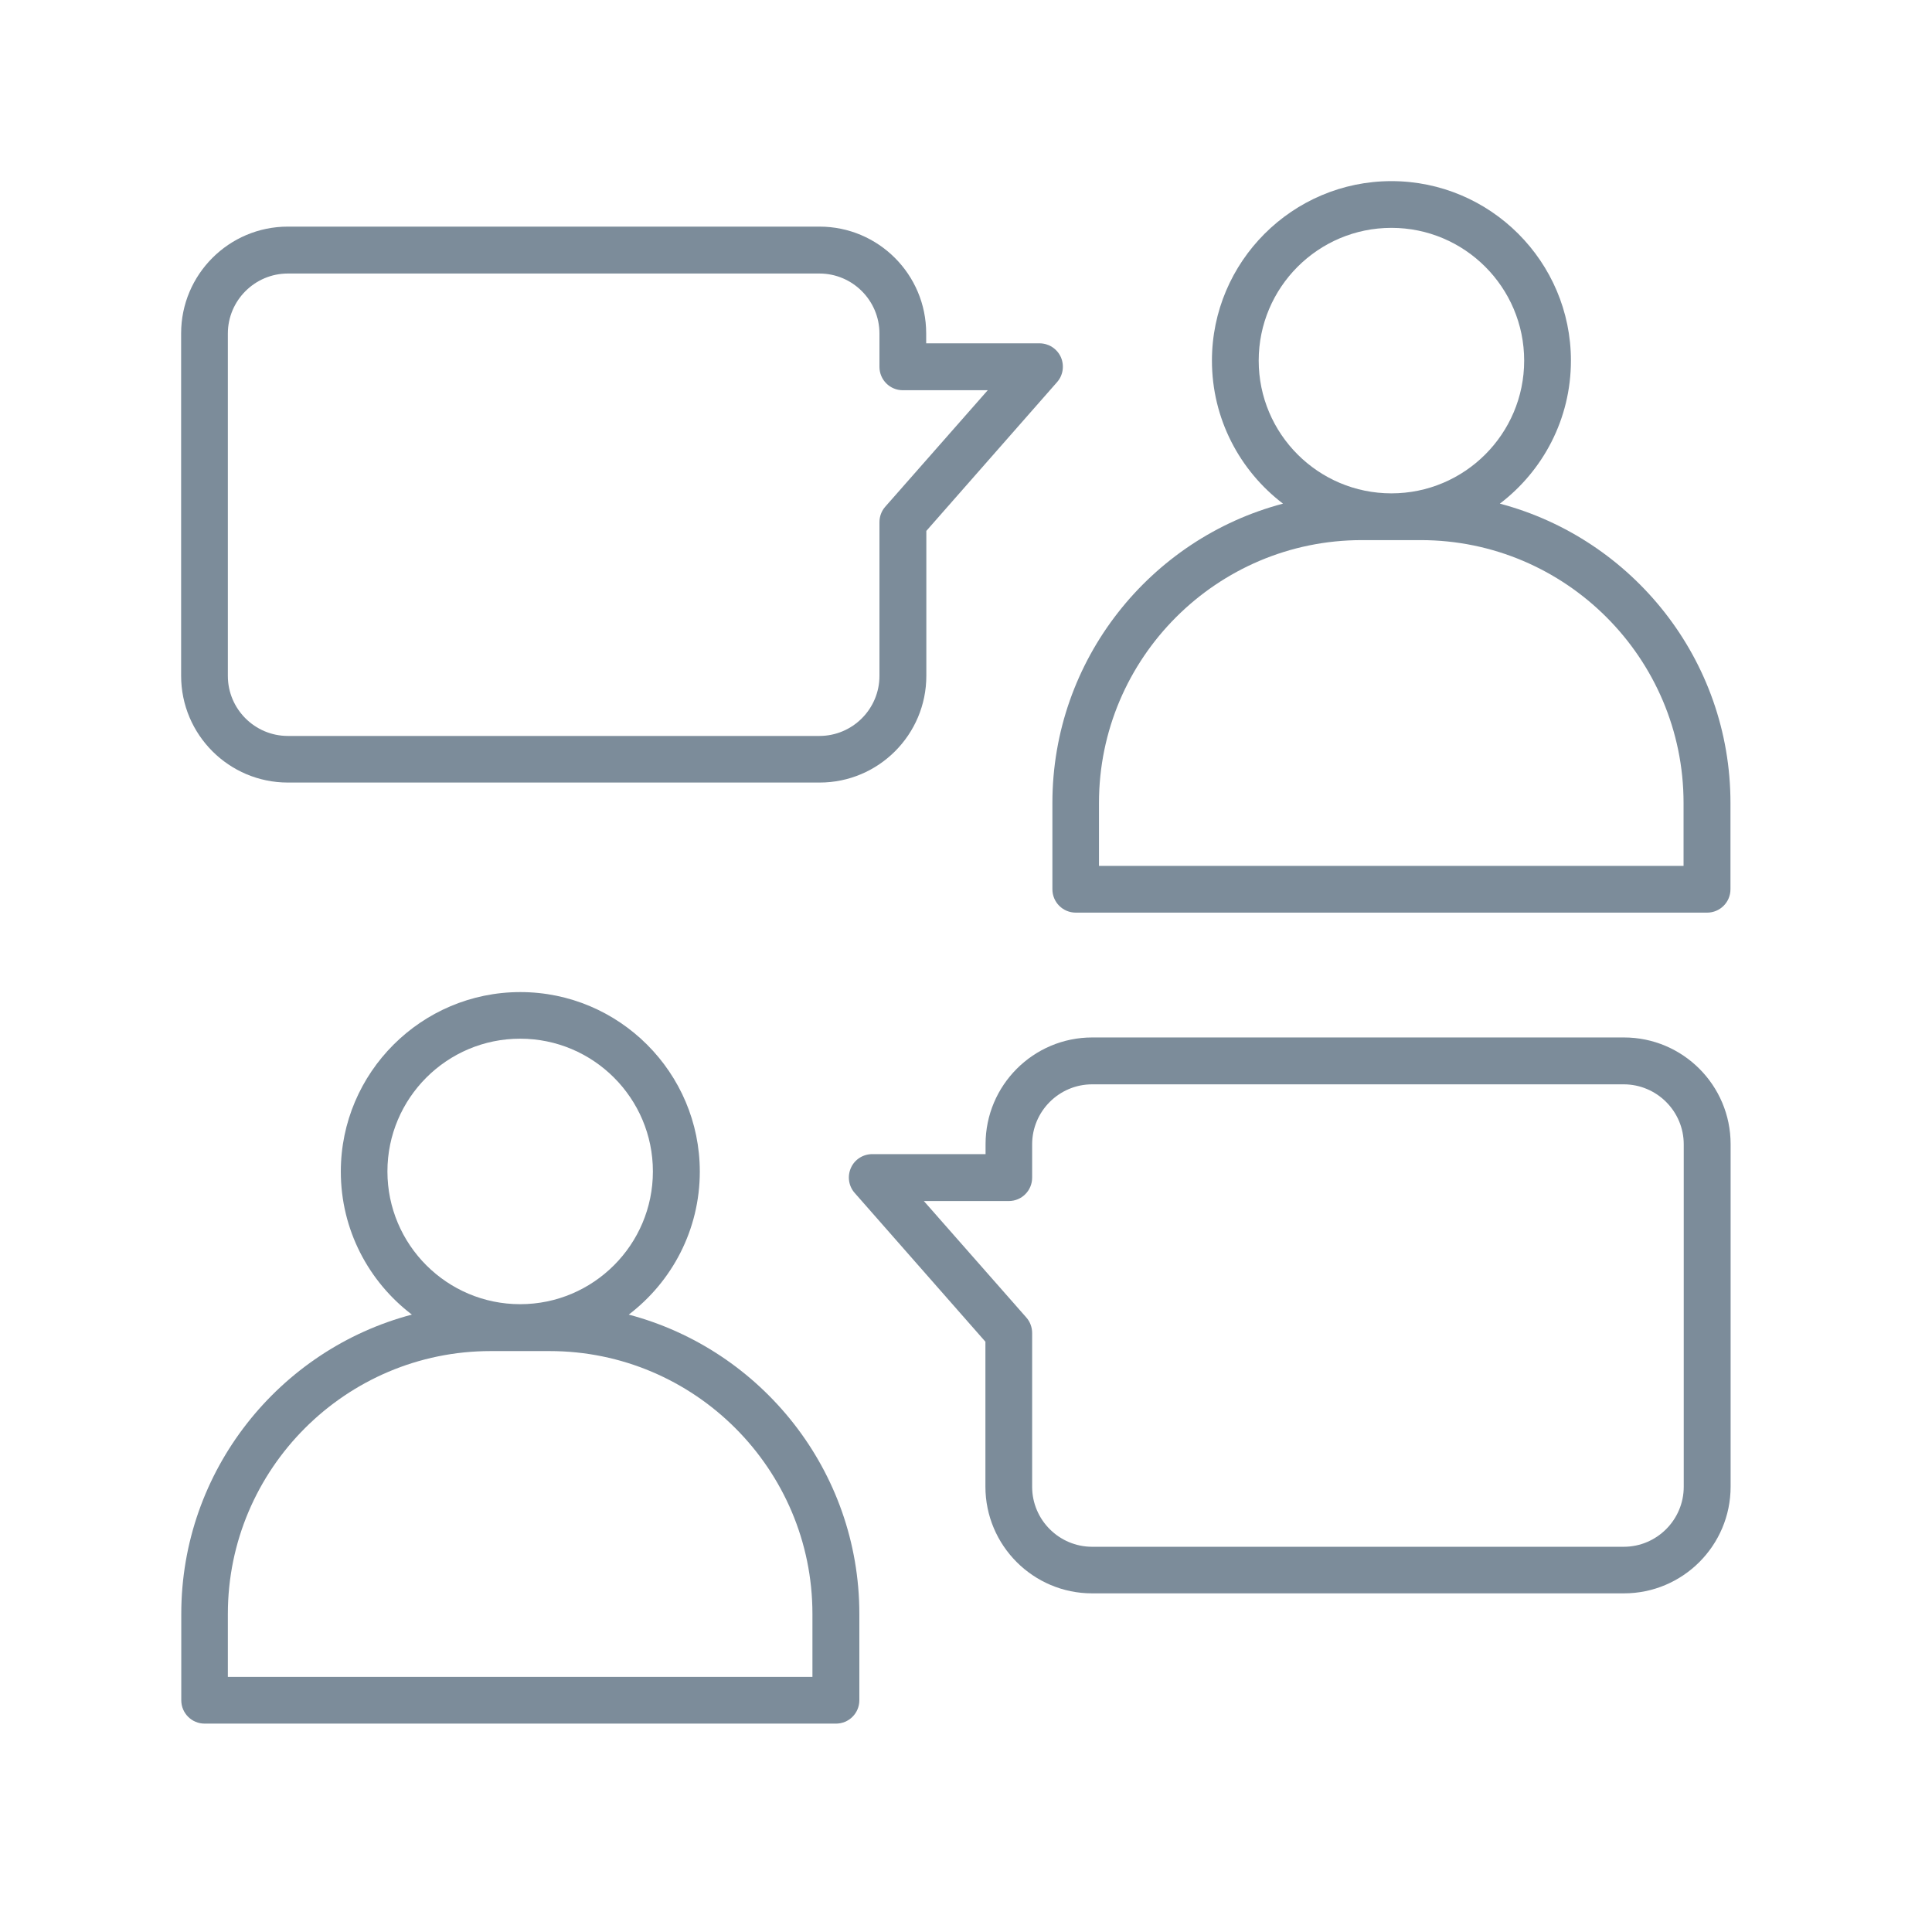 <svg width="64" height="64" viewBox="0 0 64 64" fill="none" xmlns="http://www.w3.org/2000/svg">
<path d="M6.779 57.097C6.351 57.097 6.005 56.751 6.005 56.323V53.463C6.005 48.715 9.252 44.705 13.644 43.548C12.214 42.459 11.29 40.741 11.29 38.81C11.29 35.533 13.959 32.864 17.236 32.864C20.514 32.864 23.182 35.533 23.182 38.81C23.182 40.741 22.258 42.459 20.828 43.548C25.221 44.71 28.467 48.715 28.467 53.463V56.323C28.467 56.751 28.121 57.097 27.693 57.097H6.779ZM26.913 55.548V53.463C26.913 48.663 23.006 44.756 18.206 44.756H16.256C11.456 44.756 7.548 48.663 7.548 53.463V55.548H26.913ZM17.231 34.408C14.805 34.408 12.834 36.379 12.834 38.805C12.834 41.231 14.805 43.203 17.231 43.203C19.657 43.203 21.628 41.231 21.628 38.805C21.628 36.379 19.657 34.408 17.231 34.408Z" fill="#7C8C9A"/>
<path d="M36.178 52.782C34.227 52.782 32.643 51.197 32.643 49.246V44.446L28.312 39.517C28.111 39.29 28.064 38.965 28.188 38.687C28.312 38.408 28.591 38.232 28.895 38.232H32.648V37.902C32.648 35.951 34.232 34.367 36.183 34.367H53.794C55.745 34.367 57.329 35.951 57.329 37.902V49.246C57.329 51.197 55.745 52.782 53.794 52.782H36.178ZM30.604 39.786L34 43.646C34.124 43.786 34.191 43.972 34.191 44.157V49.252C34.191 50.346 35.084 51.239 36.178 51.239H53.788C54.883 51.239 55.776 50.346 55.776 49.252V37.907C55.776 36.813 54.883 35.92 53.788 35.92H36.178C35.084 35.92 34.191 36.813 34.191 37.907V39.012C34.191 39.44 33.845 39.786 33.417 39.786H30.604Z" fill="#7C8C9A"/>
<path d="M35.636 30.232C35.208 30.232 34.862 29.886 34.862 29.458V26.599C34.862 21.85 38.108 17.84 42.501 16.684C41.071 15.595 40.147 13.876 40.147 11.946C40.147 8.668 42.816 6 46.093 6C49.37 6 52.039 8.668 52.039 11.946C52.039 13.876 51.115 15.595 49.685 16.684C54.077 17.845 57.324 21.85 57.324 26.599V29.458C57.324 29.886 56.978 30.232 56.55 30.232H35.636ZM55.77 28.684V26.599C55.77 21.799 51.863 17.892 47.063 17.892H45.112C40.312 17.892 36.405 21.799 36.405 26.599V28.684H55.77ZM46.093 7.548C43.667 7.548 41.696 9.52 41.696 11.946C41.696 14.372 43.667 16.343 46.093 16.343C48.519 16.343 50.49 14.372 50.49 11.946C50.49 9.52 48.519 7.548 46.093 7.548Z" fill="#7C8C9A"/>
<path d="M27.151 25.923H9.535C7.585 25.923 6 24.338 6 22.387V11.043C6 9.092 7.585 7.507 9.535 7.507H27.146C29.097 7.507 30.681 9.092 30.681 11.043V11.373H34.434C34.738 11.373 35.012 11.548 35.141 11.827C35.264 12.106 35.218 12.431 35.017 12.658L30.686 17.587V22.387C30.686 24.338 29.102 25.923 27.151 25.923ZM9.535 9.061C8.441 9.061 7.548 9.954 7.548 11.048V22.392C7.548 23.486 8.441 24.379 9.535 24.379H27.146C28.24 24.379 29.133 23.486 29.133 22.392V17.298C29.133 17.112 29.2 16.927 29.324 16.787L32.72 12.927H29.907C29.479 12.927 29.133 12.581 29.133 12.152V11.048C29.133 9.954 28.24 9.061 27.146 9.061H9.535Z" fill="#7C8C9A"/>
</svg>
